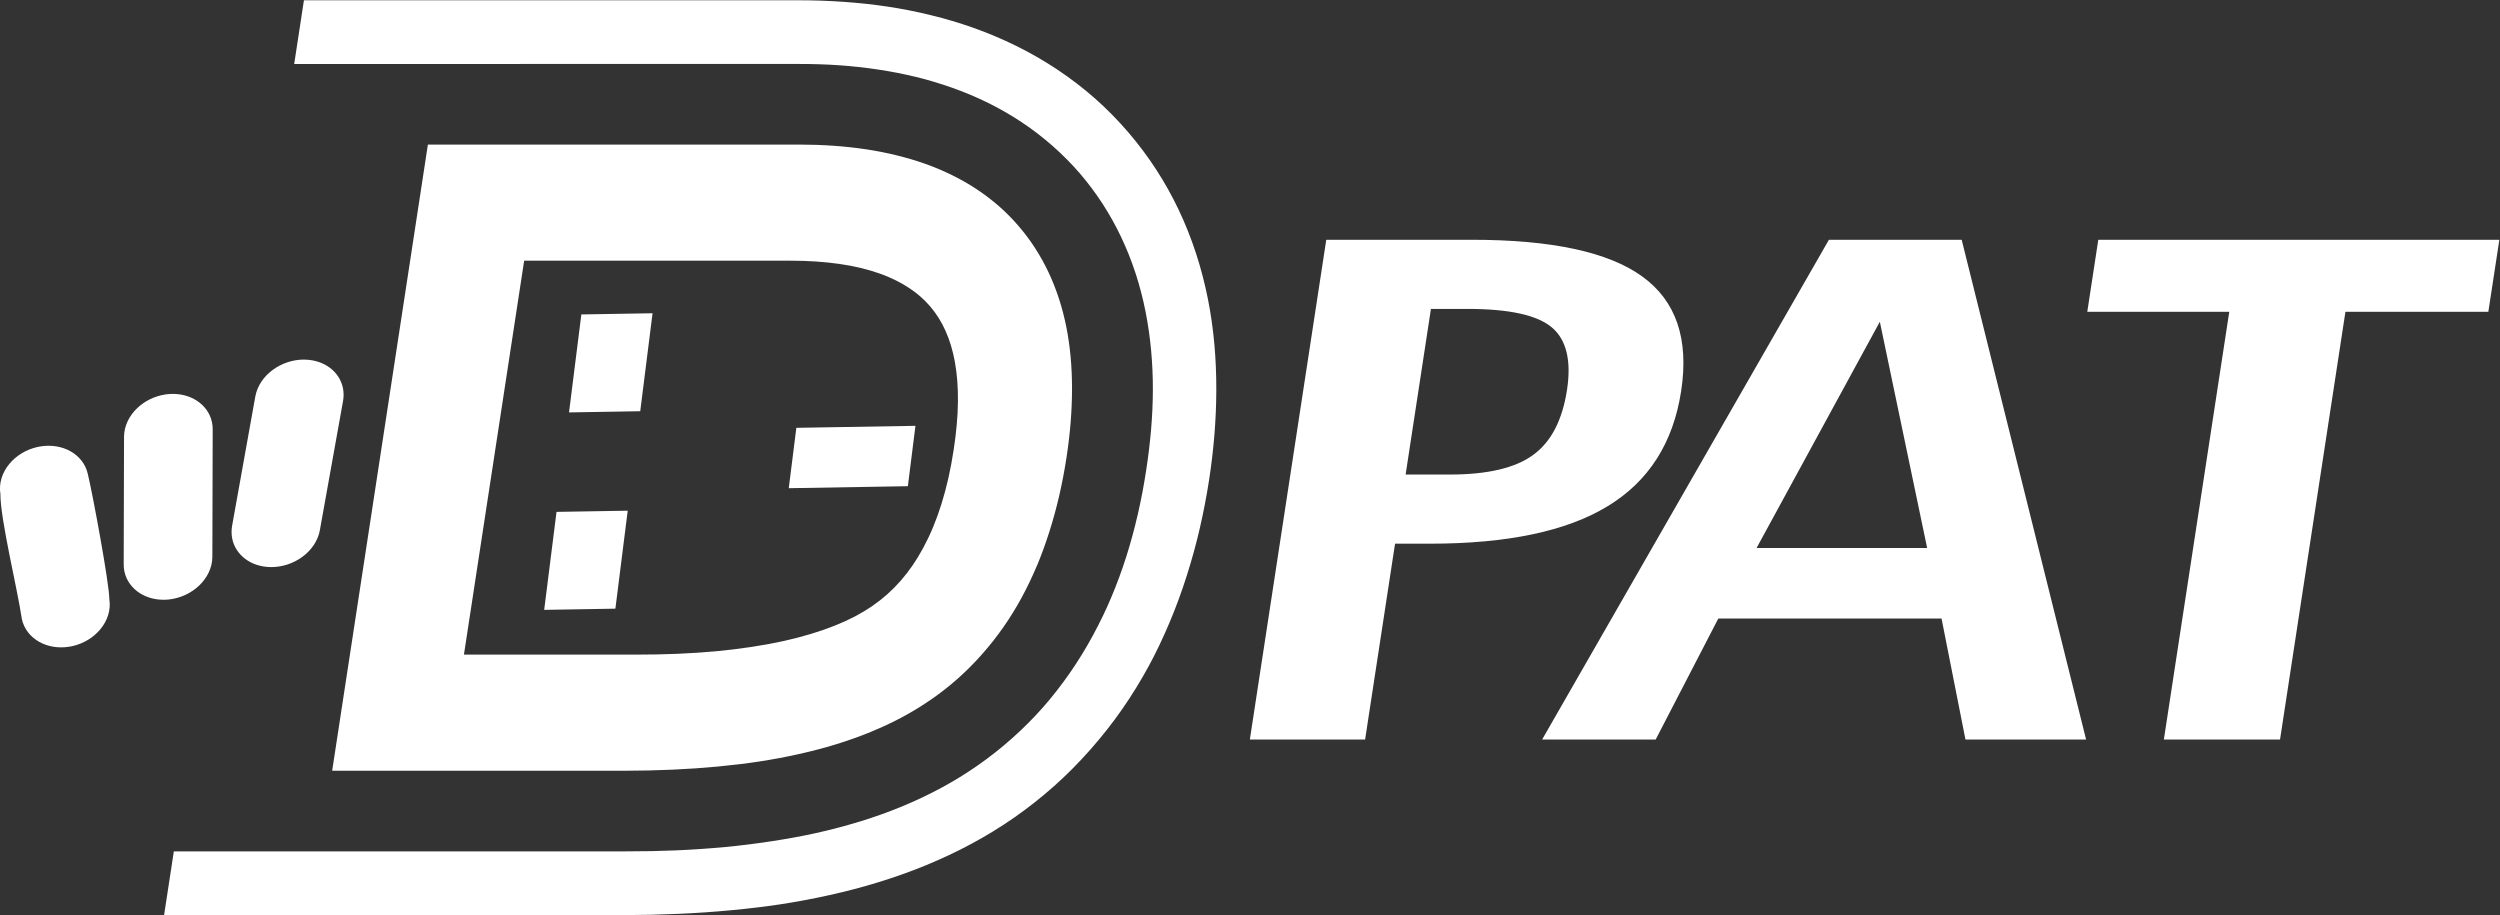 <?xml version="1.0" encoding="UTF-8" standalone="no"?>
<!-- Created with Inkscape (http://www.inkscape.org/) -->

<svg
   version="1.1"
   id="svg9"
   xml:space="preserve"
   width="454.329"
   height="166.292"
   viewBox="0 0 454.329 166.292"
   sodipodi:docname="logo-white.svg"
   inkscape:version="1.1 (c68e22c387, 2021-05-23)"
   xmlns:inkscape="http://www.inkscape.org/namespaces/inkscape"
   xmlns:sodipodi="http://sodipodi.sourceforge.net/DTD/sodipodi-0.dtd"
   xmlns="http://www.w3.org/2000/svg"
   xmlns:svg="http://www.w3.org/2000/svg"><rect x="0" y="0" width="454.329" height="166.292" fill="#333333" stroke="none"/><defs
     id="defs13"><clipPath
       clipPathUnits="userSpaceOnUse"
       id="clipPath23"><path
         d="M -9,-9 H 378 V 151 H -9 Z"
         clip-rule="evenodd"
         id="path21" /></clipPath></defs><sodipodi:namedview
     id="namedview11"
     pagecolor="#ffffff"
     bordercolor="#666666"
     borderopacity="1.0"
     inkscape:pageshadow="2"
     inkscape:pageopacity="0.0"
     inkscape:pagecheckerboard="0"
     showgrid="false"
     inkscape:zoom="0.82809648"
     inkscape:cx="79.097064"
     inkscape:cy="45.284578"
     inkscape:window-width="1920"
     inkscape:window-height="1147"
     inkscape:window-x="-8"
     inkscape:window-y="-8"
     inkscape:window-maximized="1"
     inkscape:current-layer="g15"
     fit-margin-top="0"
     fit-margin-left="0"
     fit-margin-right="0"
     fit-margin-bottom="0" /><g
     id="g15"
     inkscape:groupmode="layer"
     inkscape:label="Untitled-1"
     transform="matrix(1.333,0,0,-1.333,-14.894,179.042)"><g
       id="g17"
       style="fill:#ffffff"><g
         id="g19"
         clip-path="url(#clipPath23)"
         style="fill:#ffffff"><path
           d="M 96.428,9.562 H 33.544 l 1.329,8.683 h 8.778 30.255 22.522 c 2.466,0 4.754,0.042 6.826,0.132 2.291,0.099 4.555,0.251 6.777,0.46 1.946,0.183 4.018,0.437 6.233,0.773 2.185,0.332 4.236,0.704 6.119,1.121 1.968,0.435 3.951,0.953 5.941,1.562 h 0.017 c 1.914,0.587 3.826,1.265 5.724,2.043 1.835,0.753 3.662,1.614 5.464,2.586 1.668,0.9 3.311,1.906 4.913,3.022 1.64,1.142 3.205,2.375 4.686,3.693 1.527,1.359 2.933,2.765 4.21,4.21 1.265,1.433 2.487,2.997 3.659,4.678 1.141,1.639 2.202,3.363 3.174,5.157 0.964,1.779 1.794,3.503 2.495,5.167 0.779,1.847 1.466,3.722 2.067,5.611 0.578,1.818 1.097,3.737 1.559,5.736 0.452,1.956 0.836,3.991 1.155,6.082 0.561,3.671 0.892,7.328 0.899,10.888 0.007,3.55 -0.296,7.126 -1,10.677 -0.704,3.554 -1.809,6.966 -3.335,10.172 -1.476,3.1 -3.333,5.994 -5.588,8.622 -1.131,1.317 -2.379,2.576 -3.732,3.769 -1.362,1.2 -2.784,2.291 -4.254,3.265 -1.46,0.968 -2.974,1.835 -4.529,2.604 -1.6,0.791 -3.269,1.49 -4.989,2.098 -1.609,0.569 -3.23,1.05 -4.854,1.448 -1.661,0.408 -3.402,0.745 -5.203,1.015 -1.799,0.27 -3.571,0.461 -5.312,0.582 -1.73,0.12 -3.541,0.176 -5.41,0.176 H 73.906 60.061 51.283 l 1.326,8.683 h 67.53 c 1.93,0 3.925,-0.067 5.987,-0.209 2.052,-0.142 4.065,-0.356 6.024,-0.65 1.958,-0.294 3.954,-0.685 5.983,-1.184 1.93,-0.474 3.824,-1.034 5.669,-1.685 2.013,-0.712 3.998,-1.546 5.94,-2.506 1.892,-0.935 3.724,-1.984 5.479,-3.147 1.849,-1.225 3.589,-2.555 5.204,-3.978 1.603,-1.413 3.134,-2.966 4.58,-4.651 2.789,-3.25 5.062,-6.78 6.843,-10.521 1.837,-3.86 3.167,-7.965 4.013,-12.241 0.8,-4.035 1.145,-8.172 1.135,-12.34 -0.009,-4.159 -0.364,-8.231 -0.967,-12.176 -0.337,-2.204 -0.765,-4.449 -1.291,-6.727 -0.483,-2.09 -1.068,-4.231 -1.763,-6.415 -0.688,-2.163 -1.465,-4.288 -2.337,-6.357 -0.894,-2.121 -1.839,-4.112 -2.834,-5.947 -1.107,-2.041 -2.336,-4.037 -3.683,-5.971 -1.285,-1.842 -2.72,-3.667 -4.303,-5.459 -1.586,-1.795 -3.23,-3.45 -4.923,-4.956 -1.746,-1.554 -3.583,-3.003 -5.5,-4.337 -1.828,-1.273 -3.756,-2.449 -5.761,-3.531 -2.005,-1.082 -4.106,-2.067 -6.278,-2.959 -2.102,-0.863 -4.272,-1.63 -6.489,-2.31 -2.148,-0.663 -4.362,-1.238 -6.617,-1.737 -2.356,-0.522 -4.584,-0.936 -6.696,-1.256 -2.081,-0.316 -4.329,-0.583 -6.707,-0.807 -2.431,-0.229 -4.838,-0.392 -7.218,-0.495 -2.599,-0.113 -4.991,-0.166 -7.199,-0.166 z m -10.857,43.254 1.473,11.713 9.708,0.162 -1.681,-13.357 -9.707,-0.163 z m 3.386,26.918 1.473,11.713 9.708,0.162 L 98.458,78.252 88.75,78.09 Z m 32.037,-3.724 14.985,0.251 -1.034,-8.23 -16.238,-0.272 1.035,8.229 z m -104.692,-2.629 0.412,0.076 c 1.481,0.236 2.904,-0.021 4.031,-0.643 1.215,-0.672 2.101,-1.761 2.402,-3.128 0.637,-2.615 2.931,-14.942 2.931,-17.05 0.235,-1.469 -0.252,-2.935 -1.225,-4.11 -0.913,-1.102 -2.273,-1.962 -3.854,-2.309 l -0.404,-0.072 c -1.482,-0.237 -2.907,0.021 -4.034,0.643 -1.22,0.673 -2.108,1.764 -2.408,3.134 -0.623,4.235 -2.927,13.516 -2.927,17.049 -0.232,1.468 0.255,2.932 1.227,4.105 0.915,1.104 2.271,1.962 3.848,2.306 z M 52.657,85.291 52.67,85.288 c 0.377,-0.004 0.744,-0.038 1.093,-0.101 1.234,-0.221 2.284,-0.792 3.029,-1.591 0.786,-0.842 1.235,-1.929 1.224,-3.133 -0.002,-0.282 -0.026,-0.548 -0.07,-0.794 L 54.781,62.032 C 54.521,60.582 53.622,59.295 52.384,58.389 51.197,57.522 49.675,56.989 48.105,57.001 H 48.092 c -0.377,0.004 -0.743,0.038 -1.093,0.101 -1.234,0.221 -2.284,0.791 -3.03,1.591 -0.786,0.841 -1.235,1.928 -1.224,3.133 0.002,0.281 0.026,0.548 0.069,0.793 l 3.166,17.638 c 0.26,1.45 1.159,2.739 2.397,3.644 1.186,0.868 2.71,1.401 4.28,1.391 z m -18.916,-4.752 0.269,0.035 c 0.255,0.027 0.524,0.039 0.798,0.038 1.367,-0.011 2.604,-0.441 3.538,-1.162 1.001,-0.772 1.661,-1.869 1.8,-3.155 0.017,-0.16 0.026,-0.336 0.025,-0.526 0,-5.798 -0.046,-11.596 -0.046,-17.393 -0.013,-1.476 -0.712,-2.867 -1.827,-3.918 -1.057,-0.996 -2.509,-1.7 -4.097,-1.873 -0.257,-0.027 -0.526,-0.039 -0.801,-0.037 -1.366,0.013 -2.603,0.442 -3.538,1.163 -0.999,0.771 -1.661,1.867 -1.8,3.152 -0.016,0.165 -0.025,0.34 -0.024,0.527 0,5.798 0.046,11.596 0.046,17.393 0.014,1.477 0.714,2.869 1.829,3.919 0.997,0.94 2.345,1.62 3.828,1.838 z M 96.428,29.24 H 56.458 l 4.114,26.901 c 2.889,18.884 5.778,37.769 8.66,56.653 l 0.276,1.81 h 50.63 c 1.575,0 3.133,-0.054 4.672,-0.162 1.531,-0.107 3.001,-0.267 4.407,-0.478 h 0.008 c 1.393,-0.209 2.775,-0.482 4.145,-0.816 1.364,-0.333 2.657,-0.715 3.874,-1.145 1.292,-0.457 2.534,-0.979 3.725,-1.565 1.19,-0.586 2.319,-1.232 3.383,-1.938 1.091,-0.723 2.108,-1.5 3.05,-2.329 0.941,-0.829 1.832,-1.733 2.671,-2.711 1.625,-1.893 2.982,-3.999 4.07,-6.314 1.081,-2.303 1.888,-4.789 2.416,-7.458 0.512,-2.582 0.768,-5.372 0.768,-8.366 2e-4,-2.971 -0.25,-6.093 -0.75,-9.364 -0.27,-1.767 -0.602,-3.508 -0.997,-5.221 -0.383,-1.663 -0.833,-3.307 -1.349,-4.931 -0.528,-1.662 -1.091,-3.203 -1.687,-4.62 h -0.008 c -0.633,-1.508 -1.311,-2.926 -2.031,-4.254 v -0.008 c -0.768,-1.417 -1.607,-2.777 -2.514,-4.081 -0.886,-1.273 -1.858,-2.508 -2.914,-3.703 -1.05,-1.189 -2.143,-2.288 -3.275,-3.296 -1.159,-1.031 -2.376,-1.989 -3.65,-2.873 l -0.004,0.006 c -1.246,-0.87 -2.548,-1.669 -3.904,-2.398 -1.361,-0.732 -2.816,-1.415 -4.361,-2.05 -1.51,-0.62 -3.09,-1.183 -4.736,-1.689 -1.627,-0.5 -3.344,-0.95 -5.15,-1.35 -1.764,-0.39 -3.534,-0.722 -5.306,-0.993 -1.759,-0.269 -3.658,-0.499 -5.694,-0.691 -1.99,-0.188 -4.029,-0.328 -6.112,-0.42 -2.185,-0.097 -4.338,-0.146 -6.457,-0.146 z M 74.424,45.069 h 23.333 c 2.105,0 4.028,0.037 5.769,0.111 1.852,0.078 3.607,0.195 5.265,0.348 1.599,0.148 3.208,0.345 4.825,0.589 1.598,0.242 3.062,0.51 4.389,0.804 1.255,0.278 2.493,0.601 3.713,0.968 1.179,0.355 2.274,0.735 3.284,1.14 1.003,0.401 1.925,0.824 2.767,1.265 l -0.002,0.003 c 0.827,0.434 1.587,0.889 2.278,1.362 l 0.097,0.075 0.075,0.05 c 0.693,0.48 1.348,0.997 1.964,1.549 0.619,0.554 1.214,1.156 1.782,1.804 0.565,0.645 1.104,1.338 1.614,2.078 0.489,0.71 0.971,1.501 1.443,2.372 0.497,0.916 0.949,1.863 1.355,2.839 0.418,1.003 0.8,2.059 1.145,3.165 0.358,1.147 0.675,2.329 0.949,3.542 0.27,1.195 0.512,2.492 0.725,3.887 0.361,2.362 0.554,4.531 0.577,6.504 0.023,1.973 -0.115,3.784 -0.412,5.433 -0.281,1.559 -0.71,2.981 -1.284,4.262 -0.556,1.241 -1.256,2.353 -2.097,3.333 -0.414,0.482 -0.862,0.934 -1.343,1.353 -0.468,0.408 -0.995,0.804 -1.58,1.188 -0.579,0.38 -1.2,0.732 -1.86,1.054 -0.677,0.33 -1.383,0.626 -2.118,0.885 -0.79,0.279 -1.644,0.528 -2.563,0.748 v 0.008 c -0.876,0.209 -1.835,0.39 -2.877,0.54 -1.033,0.15 -2.114,0.262 -3.239,0.337 -1.104,0.073 -2.301,0.11 -3.588,0.11 H 82.634 l -8.211,-53.705 z"
           style="fill:#ffffff;fill-opacity:1;fill-rule:nonzero;stroke:none"
           id="path25" /><path
           d="M 206.257,92.201 202.805,69.62 h 6.033 c 5.111,0 8.913,0.884 11.344,2.667 2.449,1.768 3.991,4.729 4.627,8.885 0.61,3.993 -0.085,6.84 -2.071,8.509 -2.006,1.685 -5.837,2.52 -11.494,2.52 z m -14.27,9.425 h 19.839 c 10.894,0 18.641,-1.669 23.242,-5.007 4.622,-3.338 6.383,-8.542 5.302,-15.611 -1.081,-7.069 -4.416,-12.305 -10.027,-15.709 -5.59,-3.404 -13.665,-5.106 -24.245,-5.106 h -4.734 l -4.083,-26.704 H 181.569 Z M 267.457,90.45 250.652,59.606 h 23.255 z m -6.943,11.176 h 18.1 L 295.577,33.49 h -16.446 l -3.26,16.494 H 245.431 l -8.535,-16.494 h -15.482 z m 36.724,0 h 54.679 l -1.502,-9.818 H 330.933 l -8.917,-58.318 H 306.178 l 8.917,58.318 h -19.357 z"
           style="fill:#ffffff;fill-opacity:1;fill-rule:nonzero;stroke:none"
           id="path27" /></g></g></g></svg>
